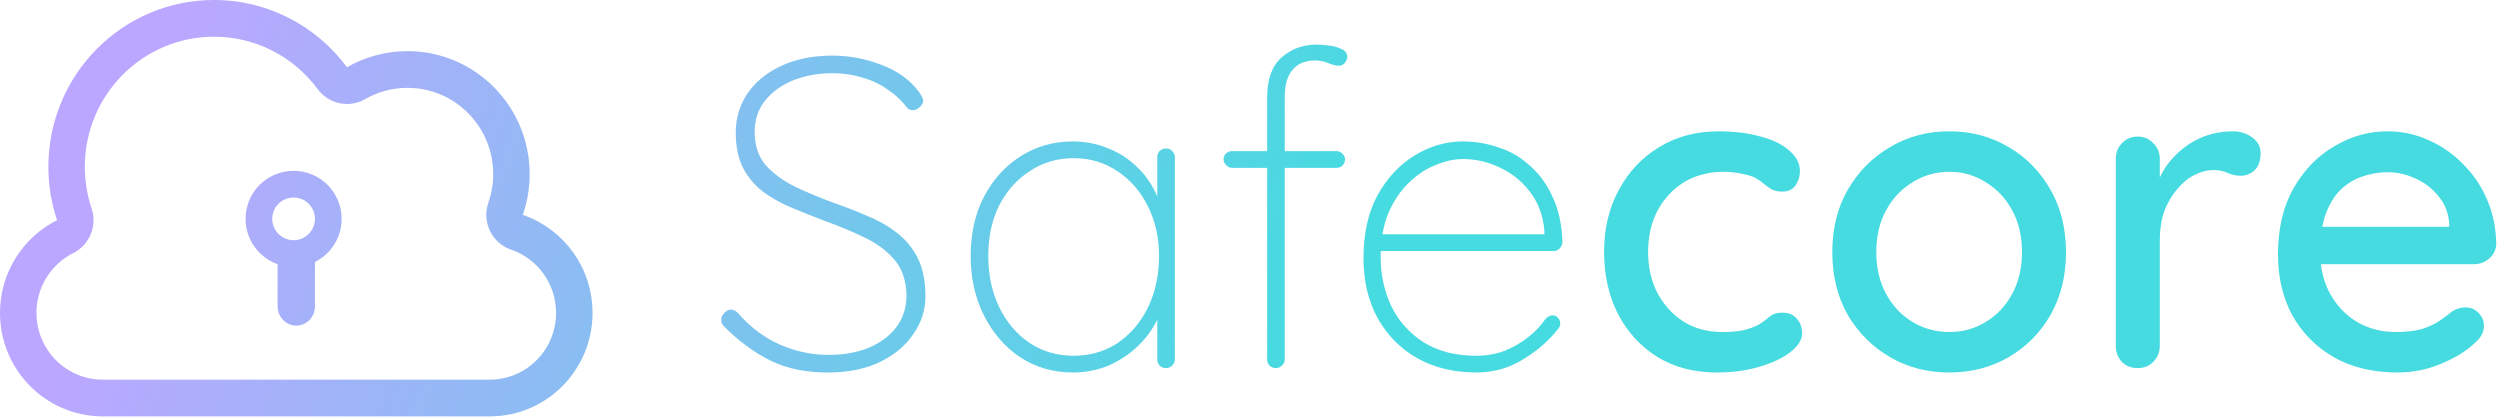 <svg width="603" height="101" viewBox="0 0 603 101" fill="none" xmlns="http://www.w3.org/2000/svg">
<path fill-rule="evenodd" clip-rule="evenodd" d="M24.792 100.43C24.695 100.43 24.598 100.429 24.501 100.428C10.943 100.271 0 89.157 0 75.469C0 65.675 5.603 57.198 13.759 53.111C12.402 49.067 11.667 44.735 11.667 40.231C11.667 18.012 29.557 0 51.626 0C64.758 0 76.411 6.378 83.695 16.226C87.999 13.749 92.982 12.334 98.294 12.334C114.563 12.334 127.753 25.612 127.753 41.993C127.753 45.215 127.242 48.317 126.298 51.222C126.233 51.424 126.165 51.625 126.095 51.826C126.263 51.883 126.431 51.942 126.598 52.003C136.119 55.488 142.919 64.679 142.919 75.469C142.919 89.157 131.977 100.271 118.419 100.428V100.43H25.084V100.428C24.987 100.429 24.89 100.43 24.792 100.43ZM118.318 91.574L118.247 91.575H25.256C25.165 91.573 25.074 91.573 24.983 91.574C24.919 91.575 24.856 91.575 24.792 91.575C15.957 91.575 8.795 84.364 8.795 75.469C8.795 69.162 12.394 63.686 17.678 61.038C21.613 59.065 23.498 54.471 22.091 50.277C21.037 47.135 20.462 43.759 20.462 40.231C20.462 22.902 34.415 8.855 51.626 8.855C61.862 8.855 70.946 13.814 76.641 21.514C79.298 25.105 84.199 26.135 88.06 23.913C91.069 22.181 94.553 21.188 98.294 21.188C109.706 21.188 118.957 30.503 118.957 41.993C118.957 44.426 118.546 46.744 117.797 48.891C117.018 51.122 117.159 53.574 118.187 55.701C119.215 57.828 121.045 59.452 123.27 60.211C129.593 62.37 134.124 68.399 134.124 75.469C134.124 84.3 127.064 91.472 118.318 91.574ZM75.966 52.79C75.966 55.635 73.661 57.94 70.816 57.94C67.972 57.94 65.666 55.635 65.666 52.79C65.666 49.946 67.972 47.64 70.816 47.64C73.661 47.64 75.966 49.946 75.966 52.79ZM59.228 52.79C59.228 46.39 64.416 41.202 70.816 41.202C77.216 41.202 82.404 46.39 82.404 52.79C82.404 57.34 79.782 61.278 75.966 63.174V73.889C75.966 76.459 73.949 78.541 71.46 78.541C68.971 78.541 66.953 76.459 66.953 73.889V63.719C62.453 62.128 59.228 57.836 59.228 52.79ZM317.523 10.76C318.372 10.76 319.363 10.831 320.496 10.973C321.699 11.114 322.725 11.397 323.574 11.822C324.494 12.246 324.954 12.883 324.954 13.733C324.954 14.228 324.742 14.723 324.317 15.219C323.963 15.643 323.503 15.856 322.937 15.856C322.229 15.856 321.38 15.643 320.389 15.219C319.399 14.794 318.302 14.582 317.099 14.582C315.683 14.582 314.409 14.9 313.277 15.537C312.216 16.174 311.366 17.165 310.73 18.509C310.163 19.783 309.88 21.446 309.88 23.499V36.449H322.406C322.972 36.449 323.432 36.661 323.786 37.086C324.211 37.44 324.423 37.9 324.423 38.466C324.423 39.032 324.211 39.528 323.786 39.952C323.432 40.306 322.972 40.483 322.406 40.483H309.88V86.659C309.88 87.225 309.668 87.721 309.243 88.145C308.819 88.57 308.323 88.782 307.757 88.782C307.12 88.782 306.59 88.57 306.165 88.145C305.811 87.721 305.634 87.225 305.634 86.659V40.483H297.142C296.647 40.483 296.187 40.271 295.762 39.846C295.338 39.421 295.125 38.961 295.125 38.466C295.125 37.829 295.338 37.334 295.762 36.98C296.187 36.626 296.647 36.449 297.142 36.449H305.634V23.499C305.634 19.111 306.802 15.891 309.137 13.839C311.473 11.787 314.268 10.76 317.523 10.76ZM414.505 31.672C418.326 31.672 421.723 32.097 424.695 32.946C427.667 33.725 429.967 34.857 431.595 36.343C433.293 37.758 434.143 39.421 434.143 41.332C434.143 42.535 433.789 43.667 433.081 44.729C432.374 45.72 431.312 46.215 429.897 46.215C428.906 46.215 428.057 46.038 427.349 45.684C426.712 45.331 426.111 44.906 425.544 44.41C424.978 43.915 424.271 43.42 423.421 42.924C422.643 42.5 421.475 42.146 419.918 41.863C418.432 41.58 417.088 41.438 415.885 41.438C412.134 41.438 408.879 42.288 406.119 43.986C403.429 45.684 401.306 47.984 399.749 50.886C398.263 53.787 397.52 57.078 397.52 60.758C397.52 64.438 398.263 67.729 399.749 70.63C401.306 73.531 403.394 75.832 406.012 77.53C408.702 79.228 411.815 80.078 415.354 80.078C417.477 80.078 419.211 79.936 420.555 79.653C421.9 79.299 423.068 78.874 424.058 78.379C425.12 77.742 426.004 77.105 426.712 76.468C427.491 75.761 428.552 75.407 429.897 75.407C431.454 75.407 432.621 75.902 433.4 76.893C434.249 77.813 434.673 78.981 434.673 80.396C434.673 81.953 433.718 83.474 431.807 84.961C429.967 86.376 427.491 87.544 424.377 88.464C421.263 89.384 417.831 89.844 414.08 89.844C408.56 89.844 403.748 88.57 399.643 86.022C395.61 83.474 392.46 80.007 390.196 75.619C388.002 71.232 386.905 66.278 386.905 60.758C386.905 55.167 388.073 50.214 390.408 45.897C392.743 41.509 395.999 38.041 400.174 35.494C404.349 32.946 409.126 31.672 414.505 31.672ZM494.601 75.938C497.078 71.55 498.317 66.525 498.317 60.864C498.317 55.132 497.078 50.107 494.601 45.791C492.124 41.403 488.763 37.971 484.517 35.494C480.271 32.946 475.494 31.672 470.186 31.672C464.879 31.672 460.102 32.946 455.856 35.494C451.61 37.971 448.213 41.403 445.665 45.791C443.188 50.107 441.95 55.132 441.95 60.864C441.95 66.525 443.188 71.55 445.665 75.938C448.213 80.254 451.61 83.651 455.856 86.128C460.102 88.605 464.879 89.844 470.186 89.844C475.494 89.844 480.271 88.605 484.517 86.128C488.763 83.651 492.124 80.254 494.601 75.938ZM485.366 50.78C486.923 53.61 487.701 56.972 487.701 60.864C487.701 64.615 486.923 67.941 485.366 70.842C483.809 73.744 481.686 76.008 478.997 77.636C476.379 79.264 473.442 80.078 470.186 80.078C466.931 80.078 463.959 79.264 461.27 77.636C458.58 76.008 456.457 73.744 454.901 70.842C453.344 67.941 452.565 64.615 452.565 60.864C452.565 56.972 453.344 53.61 454.901 50.78C456.457 47.878 458.58 45.614 461.27 43.986C463.959 42.288 466.931 41.438 470.186 41.438C473.442 41.438 476.379 42.288 478.997 43.986C481.686 45.614 483.809 47.878 485.366 50.78ZM515.64 88.782C514.083 88.782 512.809 88.287 511.818 87.296C510.827 86.234 510.332 84.925 510.332 83.368V38.36C510.332 36.803 510.827 35.529 511.818 34.538C512.809 33.477 514.083 32.946 515.64 32.946C517.126 32.946 518.364 33.477 519.355 34.538C520.416 35.529 520.947 36.803 520.947 38.36V42.818C521.372 41.898 521.867 41.014 522.433 40.164C523.636 38.466 525.052 36.98 526.679 35.706C528.307 34.432 530.112 33.441 532.093 32.734C534.145 32.026 536.268 31.672 538.462 31.672C540.302 31.672 541.895 32.168 543.239 33.158C544.584 34.149 545.256 35.388 545.256 36.874C545.256 38.785 544.761 40.2 543.77 41.12C542.779 41.969 541.682 42.394 540.479 42.394C539.418 42.394 538.391 42.181 537.401 41.757C536.41 41.261 535.242 41.014 533.898 41.014C532.412 41.014 530.89 41.403 529.333 42.181C527.776 42.96 526.361 44.127 525.087 45.684C523.813 47.17 522.787 48.94 522.009 50.992C521.301 53.044 520.947 55.344 520.947 57.892V83.368C520.947 84.925 520.416 86.234 519.355 87.296C518.364 88.287 517.126 88.782 515.64 88.782ZM578.322 89.844C572.448 89.844 567.353 88.641 563.036 86.234C558.719 83.757 555.358 80.396 552.952 76.15C550.616 71.833 549.449 66.915 549.449 61.395C549.449 55.167 550.687 49.86 553.164 45.472C555.712 41.014 559.002 37.617 563.036 35.282C567.07 32.875 571.351 31.672 575.88 31.672C579.348 31.672 582.639 32.38 585.753 33.795C588.866 35.14 591.626 37.051 594.032 39.528C596.509 41.934 598.455 44.8 599.871 48.126C601.286 51.381 602.029 54.955 602.1 58.847C602.029 60.263 601.463 61.43 600.402 62.35C599.34 63.27 598.102 63.73 596.686 63.73H559.809C560.124 66.405 560.882 68.811 562.081 70.948C563.708 73.85 565.902 76.115 568.662 77.742C571.422 79.299 574.465 80.078 577.791 80.078C580.41 80.078 582.568 79.83 584.266 79.335C585.965 78.768 587.38 78.096 588.513 77.318C589.645 76.539 590.636 75.796 591.485 75.088C592.546 74.451 593.608 74.133 594.669 74.133C595.943 74.133 597.005 74.593 597.854 75.513C598.703 76.362 599.128 77.388 599.128 78.591C599.128 80.148 598.349 81.564 596.792 82.838C594.882 84.677 592.228 86.305 588.831 87.721C585.505 89.136 582.002 89.844 578.322 89.844ZM560.913 51.735C560.593 52.641 560.334 53.631 560.135 54.707H590.742V53.964C590.6 51.487 589.786 49.329 588.3 47.489C586.814 45.578 584.974 44.127 582.78 43.137C580.587 42.075 578.287 41.544 575.88 41.544C573.757 41.544 571.705 41.898 569.724 42.606C567.813 43.243 566.079 44.304 564.522 45.791C563.036 47.277 561.833 49.258 560.913 51.735ZM341.932 86.447C346.037 88.711 350.743 89.844 356.05 89.844C360.226 89.844 364.012 88.782 367.409 86.659C370.876 84.536 373.707 82.059 375.901 79.228C376.184 78.874 376.325 78.45 376.325 77.955C376.325 77.459 376.149 77.035 375.795 76.681C375.441 76.256 375.016 76.044 374.521 76.044C373.884 76.044 373.282 76.362 372.716 76.999C371.655 78.556 370.275 80.007 368.576 81.351C366.878 82.696 364.967 83.793 362.844 84.642C360.721 85.421 358.457 85.81 356.05 85.81C351.026 85.81 346.78 84.713 343.312 82.519C339.915 80.325 337.332 77.424 335.563 73.815C333.865 70.206 333.015 66.242 333.015 61.926C333.015 61.459 333.024 60.999 333.04 60.546H374.733C375.299 60.546 375.795 60.333 376.219 59.909C376.644 59.413 376.856 58.883 376.856 58.316C376.715 54.141 375.936 50.567 374.521 47.595C373.176 44.552 371.372 42.04 369.107 40.058C366.913 38.006 364.401 36.52 361.57 35.6C358.74 34.609 355.838 34.114 352.866 34.114C348.761 34.114 344.869 35.246 341.189 37.511C337.58 39.705 334.608 42.889 332.272 47.064C330.008 51.24 328.876 56.3 328.876 62.244C328.876 67.835 330.043 72.718 332.379 76.893C334.714 80.998 337.898 84.182 341.932 86.447ZM333.439 56.512H372.504V55.556C372.15 51.806 370.947 48.657 368.895 46.109C366.913 43.561 364.507 41.651 361.676 40.377C358.846 39.032 355.909 38.36 352.866 38.36C350.743 38.36 348.514 38.855 346.178 39.846C343.843 40.766 341.685 42.217 339.703 44.198C337.721 46.109 336.094 48.55 334.82 51.523C334.2 53.054 333.74 54.717 333.439 56.512ZM282.742 36.449C282.388 36.025 281.893 35.812 281.256 35.812C280.619 35.812 280.088 36.025 279.664 36.449C279.31 36.874 279.133 37.369 279.133 37.935V47.383C278 44.694 276.408 42.358 274.356 40.377C272.374 38.395 270.039 36.874 267.35 35.812C264.661 34.68 261.795 34.114 258.752 34.114C254.081 34.114 249.87 35.317 246.12 37.723C242.44 40.058 239.503 43.314 237.309 47.489C235.186 51.593 234.124 56.335 234.124 61.713C234.124 67.021 235.186 71.798 237.309 76.044C239.432 80.29 242.333 83.651 246.013 86.128C249.764 88.605 254.01 89.844 258.752 89.844C261.865 89.844 264.767 89.277 267.456 88.145C270.145 86.942 272.481 85.385 274.462 83.475C276.444 81.564 278 79.441 279.133 77.105V86.659C279.133 87.225 279.31 87.721 279.664 88.145C280.088 88.57 280.619 88.782 281.256 88.782C281.822 88.782 282.317 88.57 282.742 88.145C283.167 87.721 283.379 87.225 283.379 86.659V37.935C283.379 37.369 283.167 36.874 282.742 36.449ZM269.579 82.731C266.465 84.784 262.927 85.81 258.964 85.81C255.001 85.81 251.462 84.784 248.349 82.731C245.235 80.608 242.793 77.742 241.024 74.133C239.255 70.453 238.37 66.313 238.37 61.713C238.37 57.113 239.255 53.044 241.024 49.506C242.864 45.967 245.341 43.208 248.455 41.226C251.569 39.174 255.072 38.148 258.964 38.148C262.927 38.148 266.465 39.209 269.579 41.332C272.693 43.384 275.134 46.215 276.904 49.824C278.673 53.363 279.557 57.326 279.557 61.713C279.557 66.313 278.673 70.453 276.904 74.133C275.134 77.742 272.693 80.608 269.579 82.731ZM200.285 89.844C194.765 89.914 190.023 88.994 186.06 87.084C182.097 85.173 178.276 82.378 174.596 78.698C174.454 78.556 174.313 78.379 174.171 78.167C174.03 77.884 173.959 77.53 173.959 77.105C173.959 76.539 174.207 76.008 174.702 75.513C175.197 74.947 175.728 74.664 176.294 74.664C176.931 74.664 177.533 74.982 178.099 75.619C180.93 78.875 184.22 81.351 187.971 83.05C191.792 84.748 195.755 85.597 199.86 85.597C203.469 85.597 206.689 85.031 209.52 83.899C212.351 82.696 214.58 81.033 216.207 78.91C217.835 76.716 218.649 74.168 218.649 71.267C218.578 67.658 217.587 64.756 215.677 62.562C213.766 60.369 211.289 58.564 208.246 57.149C205.274 55.733 202.125 54.424 198.798 53.221C196.18 52.23 193.597 51.204 191.049 50.143C188.502 49.081 186.202 47.807 184.149 46.321C182.097 44.764 180.47 42.854 179.266 40.589C178.063 38.254 177.462 35.388 177.462 31.991C177.462 28.523 178.382 25.409 180.222 22.649C182.133 19.819 184.822 17.59 188.289 15.962C191.828 14.263 196.003 13.414 200.815 13.414C204.849 13.414 208.777 14.157 212.598 15.643C216.42 17.059 219.427 19.217 221.621 22.119C222.329 23.109 222.683 23.852 222.683 24.348C222.683 24.843 222.4 25.339 221.833 25.834C221.338 26.329 220.772 26.577 220.135 26.577C219.569 26.577 219.109 26.365 218.755 25.94C217.481 24.242 215.924 22.791 214.084 21.588C212.315 20.314 210.298 19.359 208.034 18.722C205.769 18.014 203.363 17.66 200.815 17.66C197.348 17.66 194.199 18.226 191.368 19.359C188.537 20.491 186.273 22.119 184.574 24.242C182.876 26.294 182.026 28.842 182.026 31.885C182.026 35.14 182.946 37.829 184.786 39.952C186.697 42.004 189.103 43.738 192.005 45.154C194.906 46.498 197.878 47.737 200.921 48.869C203.611 49.789 206.264 50.815 208.883 51.947C211.572 53.009 213.978 54.353 216.101 55.981C218.295 57.609 220.029 59.661 221.303 62.138C222.576 64.615 223.213 67.729 223.213 71.479C223.213 74.735 222.258 77.742 220.347 80.502C218.507 83.262 215.889 85.491 212.492 87.19C209.095 88.888 205.026 89.773 200.285 89.844Z" fill="url(#paint0_linear_26_7)"/>
<defs>
<linearGradient id="paint0_linear_26_7" x1="44.835" y1="-1.11508e-06" x2="309.296" y2="93.998" gradientUnits="userSpaceOnUse">
<stop stop-color="#BBA7FF"/>
<stop offset="1" stop-color="#46DBE0"/>
</linearGradient>
</defs>
</svg>
